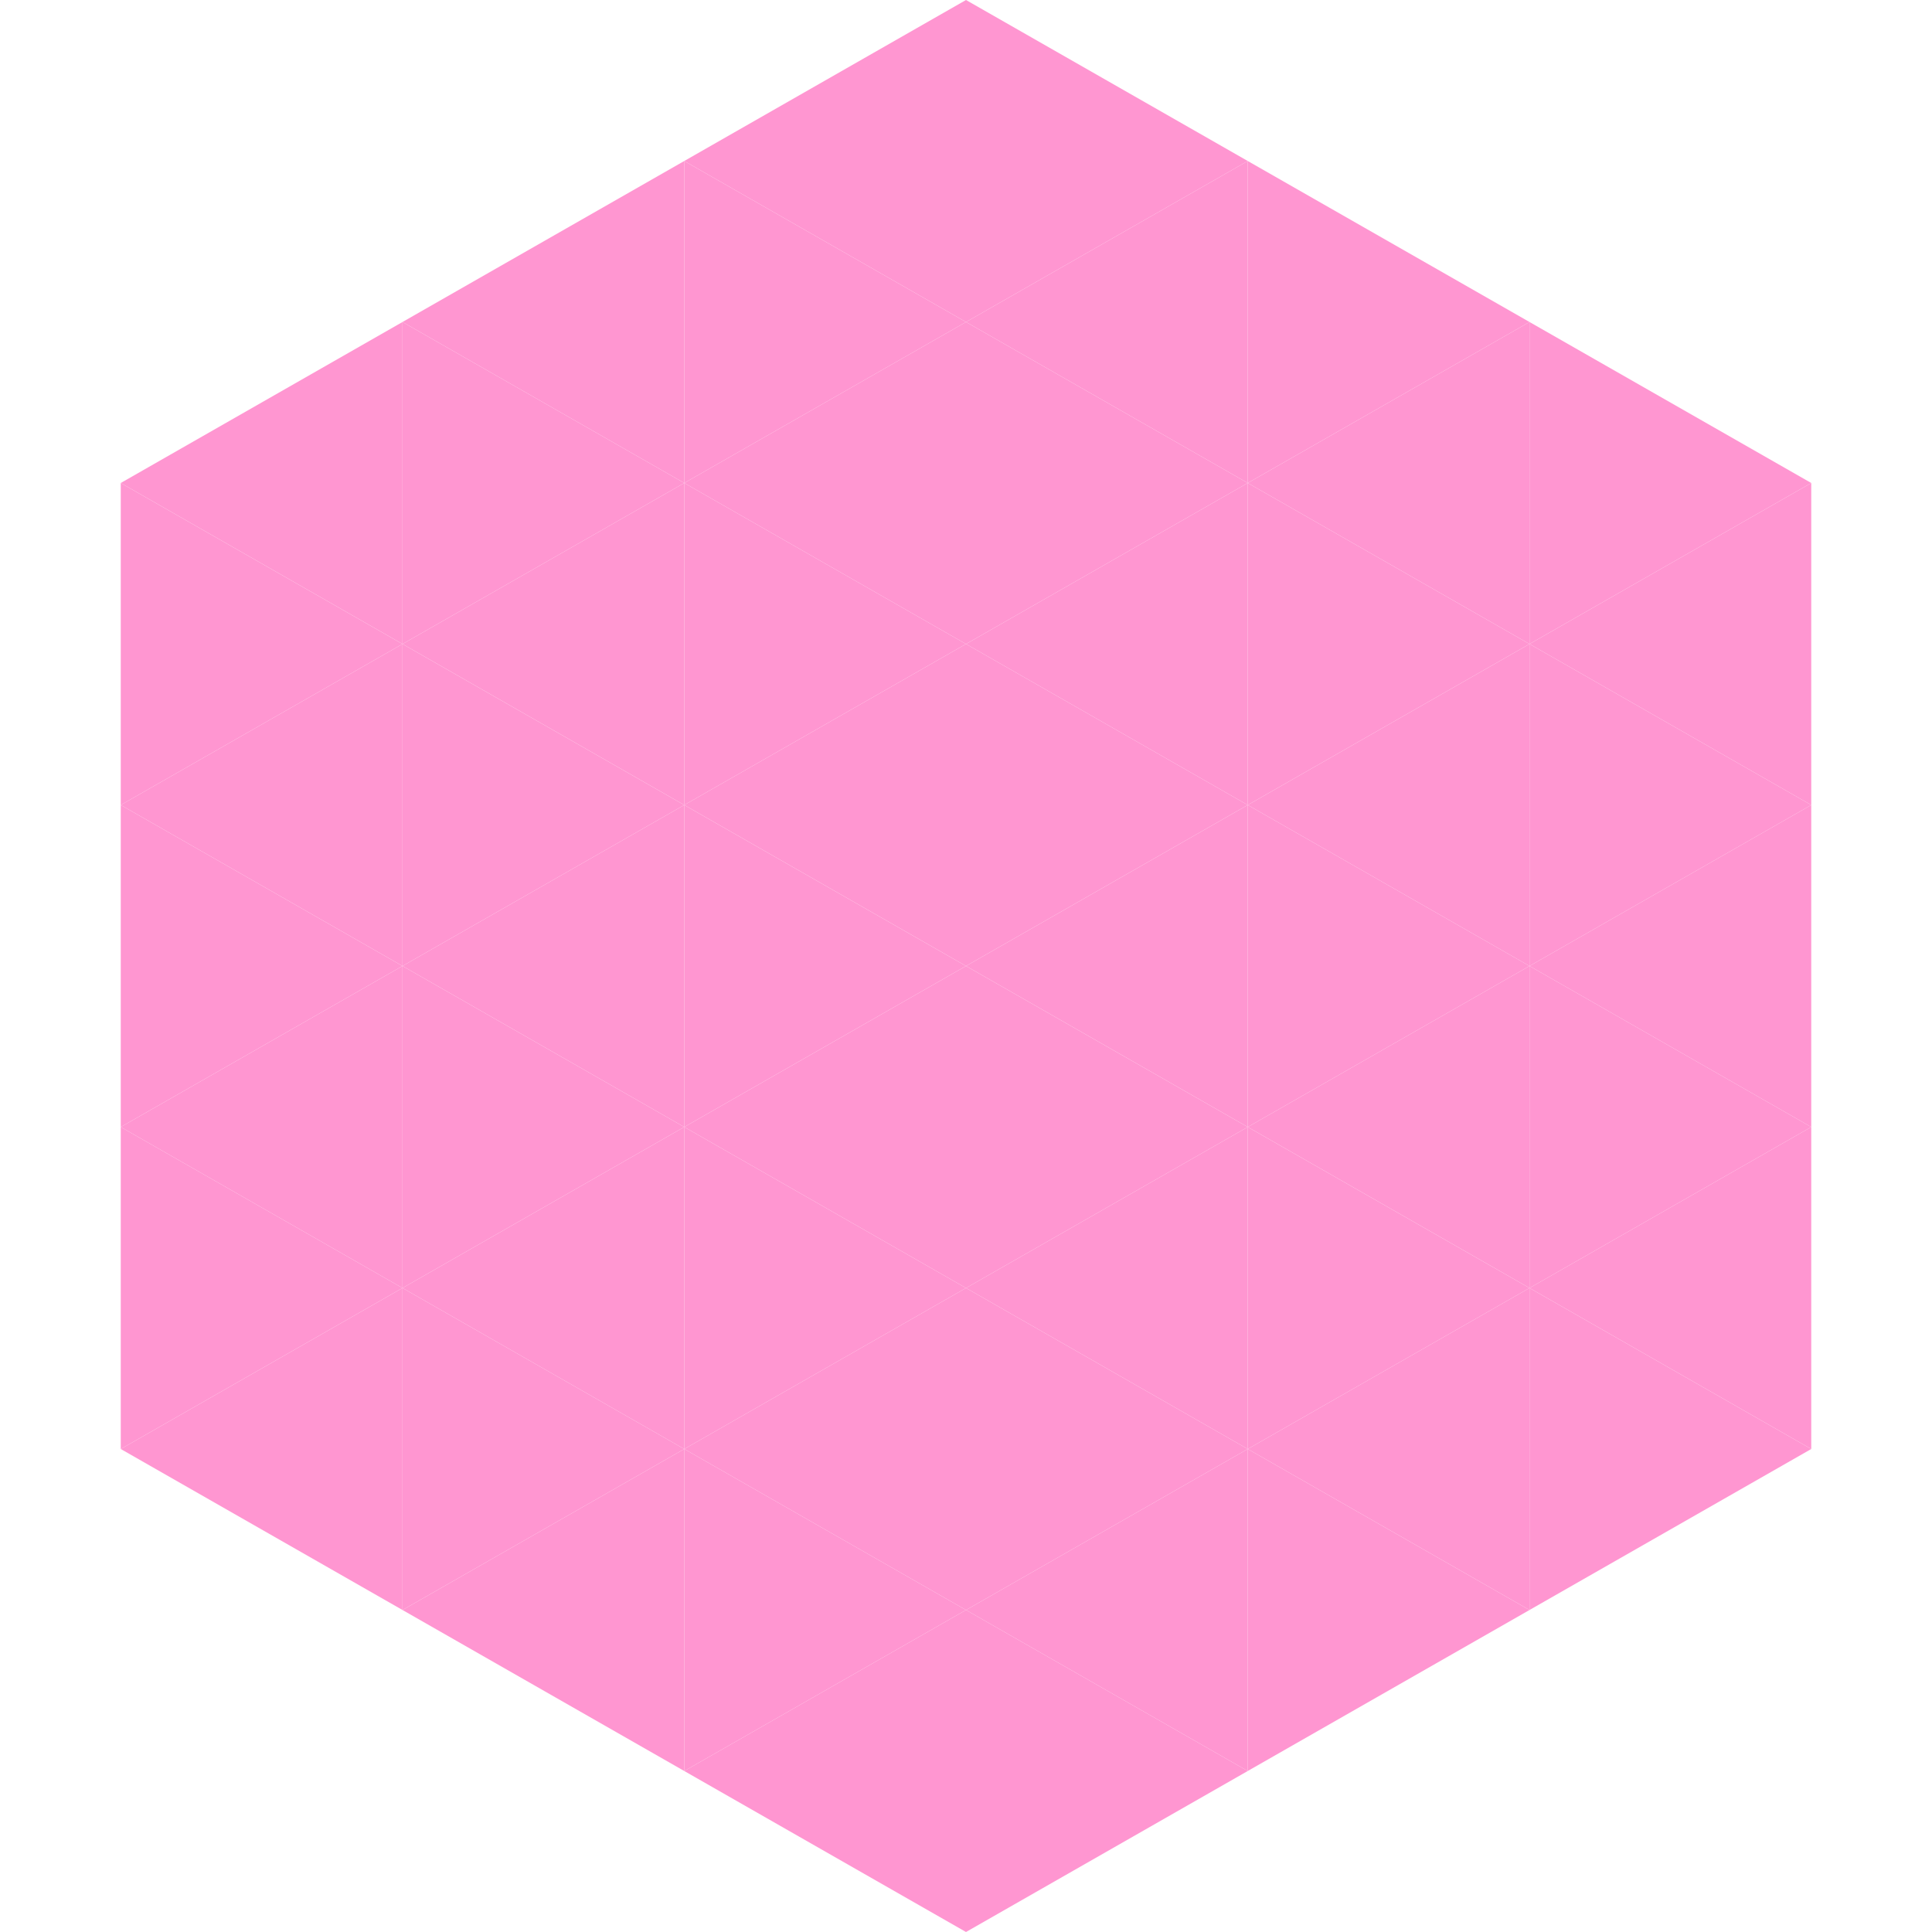 <?xml version="1.0"?>
<!-- Generated by SVGo -->
<svg width="240" height="240"
     xmlns="http://www.w3.org/2000/svg"
     xmlns:xlink="http://www.w3.org/1999/xlink">
<polygon points="50,40 15,60 50,80" style="fill:rgb(255,150,209)" />
<polygon points="190,40 225,60 190,80" style="fill:rgb(255,150,209)" />
<polygon points="15,60 50,80 15,100" style="fill:rgb(255,150,209)" />
<polygon points="225,60 190,80 225,100" style="fill:rgb(255,150,209)" />
<polygon points="50,80 15,100 50,120" style="fill:rgb(255,150,209)" />
<polygon points="190,80 225,100 190,120" style="fill:rgb(255,150,209)" />
<polygon points="15,100 50,120 15,140" style="fill:rgb(255,150,209)" />
<polygon points="225,100 190,120 225,140" style="fill:rgb(255,150,209)" />
<polygon points="50,120 15,140 50,160" style="fill:rgb(255,150,209)" />
<polygon points="190,120 225,140 190,160" style="fill:rgb(255,150,209)" />
<polygon points="15,140 50,160 15,180" style="fill:rgb(255,150,209)" />
<polygon points="225,140 190,160 225,180" style="fill:rgb(255,150,209)" />
<polygon points="50,160 15,180 50,200" style="fill:rgb(255,150,209)" />
<polygon points="190,160 225,180 190,200" style="fill:rgb(255,150,209)" />
<polygon points="15,180 50,200 15,220" style="fill:rgb(255,255,255); fill-opacity:0" />
<polygon points="225,180 190,200 225,220" style="fill:rgb(255,255,255); fill-opacity:0" />
<polygon points="50,0 85,20 50,40" style="fill:rgb(255,255,255); fill-opacity:0" />
<polygon points="190,0 155,20 190,40" style="fill:rgb(255,255,255); fill-opacity:0" />
<polygon points="85,20 50,40 85,60" style="fill:rgb(255,150,209)" />
<polygon points="155,20 190,40 155,60" style="fill:rgb(255,150,209)" />
<polygon points="50,40 85,60 50,80" style="fill:rgb(255,150,209)" />
<polygon points="190,40 155,60 190,80" style="fill:rgb(255,150,209)" />
<polygon points="85,60 50,80 85,100" style="fill:rgb(255,150,209)" />
<polygon points="155,60 190,80 155,100" style="fill:rgb(255,150,209)" />
<polygon points="50,80 85,100 50,120" style="fill:rgb(255,150,209)" />
<polygon points="190,80 155,100 190,120" style="fill:rgb(255,150,209)" />
<polygon points="85,100 50,120 85,140" style="fill:rgb(255,150,209)" />
<polygon points="155,100 190,120 155,140" style="fill:rgb(255,150,209)" />
<polygon points="50,120 85,140 50,160" style="fill:rgb(255,150,209)" />
<polygon points="190,120 155,140 190,160" style="fill:rgb(255,150,209)" />
<polygon points="85,140 50,160 85,180" style="fill:rgb(255,150,209)" />
<polygon points="155,140 190,160 155,180" style="fill:rgb(255,150,209)" />
<polygon points="50,160 85,180 50,200" style="fill:rgb(255,150,209)" />
<polygon points="190,160 155,180 190,200" style="fill:rgb(255,150,209)" />
<polygon points="85,180 50,200 85,220" style="fill:rgb(255,150,209)" />
<polygon points="155,180 190,200 155,220" style="fill:rgb(255,150,209)" />
<polygon points="120,0 85,20 120,40" style="fill:rgb(255,150,209)" />
<polygon points="120,0 155,20 120,40" style="fill:rgb(255,150,209)" />
<polygon points="85,20 120,40 85,60" style="fill:rgb(255,150,209)" />
<polygon points="155,20 120,40 155,60" style="fill:rgb(255,150,209)" />
<polygon points="120,40 85,60 120,80" style="fill:rgb(255,150,209)" />
<polygon points="120,40 155,60 120,80" style="fill:rgb(255,150,209)" />
<polygon points="85,60 120,80 85,100" style="fill:rgb(255,150,209)" />
<polygon points="155,60 120,80 155,100" style="fill:rgb(255,150,209)" />
<polygon points="120,80 85,100 120,120" style="fill:rgb(255,150,209)" />
<polygon points="120,80 155,100 120,120" style="fill:rgb(255,150,209)" />
<polygon points="85,100 120,120 85,140" style="fill:rgb(255,150,209)" />
<polygon points="155,100 120,120 155,140" style="fill:rgb(255,150,209)" />
<polygon points="120,120 85,140 120,160" style="fill:rgb(255,150,209)" />
<polygon points="120,120 155,140 120,160" style="fill:rgb(255,150,209)" />
<polygon points="85,140 120,160 85,180" style="fill:rgb(255,150,209)" />
<polygon points="155,140 120,160 155,180" style="fill:rgb(255,150,209)" />
<polygon points="120,160 85,180 120,200" style="fill:rgb(255,150,209)" />
<polygon points="120,160 155,180 120,200" style="fill:rgb(255,150,209)" />
<polygon points="85,180 120,200 85,220" style="fill:rgb(255,150,209)" />
<polygon points="155,180 120,200 155,220" style="fill:rgb(255,150,209)" />
<polygon points="120,200 85,220 120,240" style="fill:rgb(255,150,209)" />
<polygon points="120,200 155,220 120,240" style="fill:rgb(255,150,209)" />
<polygon points="85,220 120,240 85,260" style="fill:rgb(255,255,255); fill-opacity:0" />
<polygon points="155,220 120,240 155,260" style="fill:rgb(255,255,255); fill-opacity:0" />
</svg>
